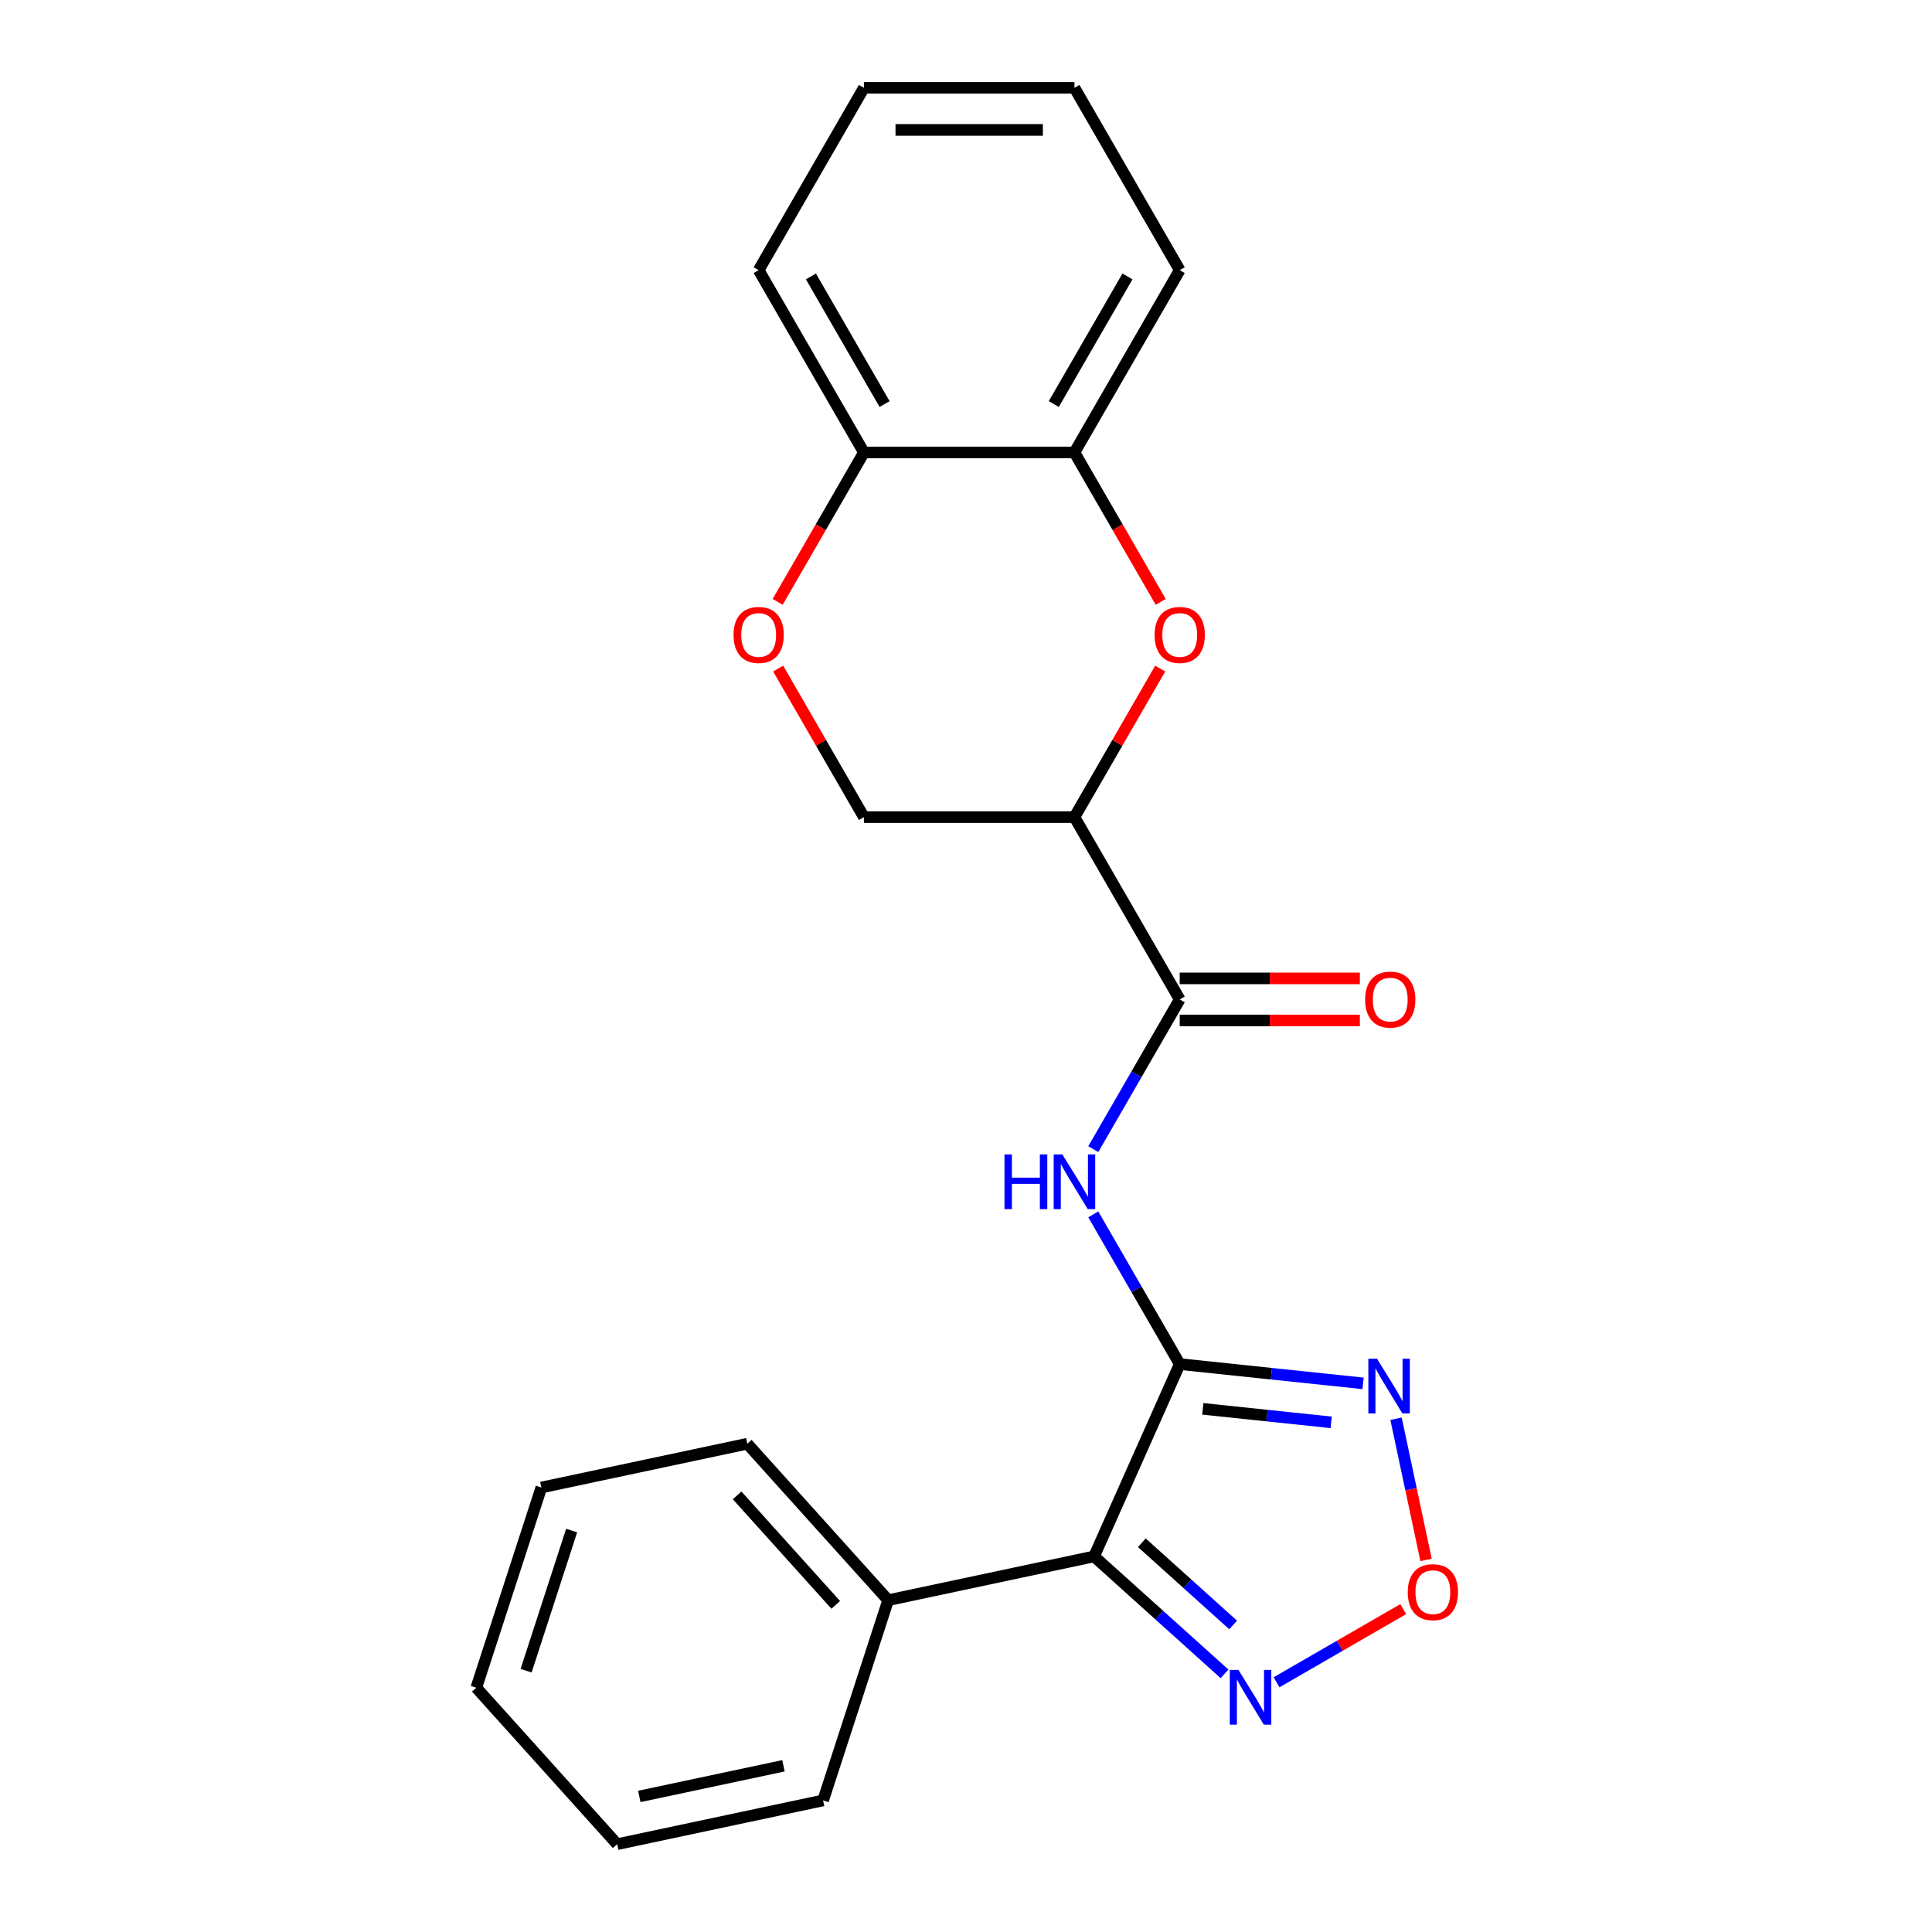 <?xml version='1.0' encoding='iso-8859-1'?>
<svg version='1.1' baseProfile='full'
              xmlns='http://www.w3.org/2000/svg'
                      xmlns:rdkit='http://www.rdkit.org/xml'
                      xmlns:xlink='http://www.w3.org/1999/xlink'
                  xml:space='preserve'
width='1000px' height='1000px' viewBox='0 0 1000 1000'>
<!-- END OF HEADER -->
<rect style='opacity:1.0;fill:#FFFFFF;stroke:none' width='1000' height='1000' x='0' y='0'> </rect>
<path class='bond-0' d='M 610.62,706.048 L 566.298,805.597' style='fill:none;fill-rule:evenodd;stroke:#000000;stroke-width:6px;stroke-linecap:butt;stroke-linejoin:miter;stroke-opacity:1' />
<path class='bond-1' d='M 610.62,706.048 L 658.074,711.036' style='fill:none;fill-rule:evenodd;stroke:#000000;stroke-width:6px;stroke-linecap:butt;stroke-linejoin:miter;stroke-opacity:1' />
<path class='bond-1' d='M 658.074,711.036 L 705.529,716.023' style='fill:none;fill-rule:evenodd;stroke:#0000FF;stroke-width:6px;stroke-linecap:butt;stroke-linejoin:miter;stroke-opacity:1' />
<path class='bond-1' d='M 622.578,729.219 L 655.796,732.71' style='fill:none;fill-rule:evenodd;stroke:#000000;stroke-width:6px;stroke-linecap:butt;stroke-linejoin:miter;stroke-opacity:1' />
<path class='bond-1' d='M 655.796,732.71 L 689.014,736.202' style='fill:none;fill-rule:evenodd;stroke:#0000FF;stroke-width:6px;stroke-linecap:butt;stroke-linejoin:miter;stroke-opacity:1' />
<path class='bond-2' d='M 610.62,706.048 L 588.252,667.305' style='fill:none;fill-rule:evenodd;stroke:#000000;stroke-width:6px;stroke-linecap:butt;stroke-linejoin:miter;stroke-opacity:1' />
<path class='bond-2' d='M 588.252,667.305 L 565.883,628.562' style='fill:none;fill-rule:evenodd;stroke:#0000FF;stroke-width:6px;stroke-linecap:butt;stroke-linejoin:miter;stroke-opacity:1' />
<path class='bond-6' d='M 566.298,805.597 L 600.056,835.993' style='fill:none;fill-rule:evenodd;stroke:#000000;stroke-width:6px;stroke-linecap:butt;stroke-linejoin:miter;stroke-opacity:1' />
<path class='bond-6' d='M 600.056,835.993 L 633.814,866.389' style='fill:none;fill-rule:evenodd;stroke:#0000FF;stroke-width:6px;stroke-linecap:butt;stroke-linejoin:miter;stroke-opacity:1' />
<path class='bond-6' d='M 591.009,798.52 L 614.639,819.797' style='fill:none;fill-rule:evenodd;stroke:#000000;stroke-width:6px;stroke-linecap:butt;stroke-linejoin:miter;stroke-opacity:1' />
<path class='bond-6' d='M 614.639,819.797 L 638.27,841.074' style='fill:none;fill-rule:evenodd;stroke:#0000FF;stroke-width:6px;stroke-linecap:butt;stroke-linejoin:miter;stroke-opacity:1' />
<path class='bond-12' d='M 566.298,805.597 L 459.71,828.253' style='fill:none;fill-rule:evenodd;stroke:#000000;stroke-width:6px;stroke-linecap:butt;stroke-linejoin:miter;stroke-opacity:1' />
<path class='bond-7' d='M 722.582,734.323 L 730.35,770.869' style='fill:none;fill-rule:evenodd;stroke:#0000FF;stroke-width:6px;stroke-linecap:butt;stroke-linejoin:miter;stroke-opacity:1' />
<path class='bond-7' d='M 730.35,770.869 L 738.118,807.414' style='fill:none;fill-rule:evenodd;stroke:#FF0000;stroke-width:6px;stroke-linecap:butt;stroke-linejoin:miter;stroke-opacity:1' />
<path class='bond-4' d='M 565.883,594.793 L 588.252,556.05' style='fill:none;fill-rule:evenodd;stroke:#0000FF;stroke-width:6px;stroke-linecap:butt;stroke-linejoin:miter;stroke-opacity:1' />
<path class='bond-4' d='M 588.252,556.05 L 610.62,517.307' style='fill:none;fill-rule:evenodd;stroke:#000000;stroke-width:6px;stroke-linecap:butt;stroke-linejoin:miter;stroke-opacity:1' />
<path class='bond-3' d='M 556.135,422.937 L 610.62,517.307' style='fill:none;fill-rule:evenodd;stroke:#000000;stroke-width:6px;stroke-linecap:butt;stroke-linejoin:miter;stroke-opacity:1' />
<path class='bond-5' d='M 556.135,422.937 L 578.33,384.493' style='fill:none;fill-rule:evenodd;stroke:#000000;stroke-width:6px;stroke-linecap:butt;stroke-linejoin:miter;stroke-opacity:1' />
<path class='bond-5' d='M 578.33,384.493 L 600.526,346.05' style='fill:none;fill-rule:evenodd;stroke:#FF0000;stroke-width:6px;stroke-linecap:butt;stroke-linejoin:miter;stroke-opacity:1' />
<path class='bond-10' d='M 556.135,422.937 L 447.166,422.937' style='fill:none;fill-rule:evenodd;stroke:#000000;stroke-width:6px;stroke-linecap:butt;stroke-linejoin:miter;stroke-opacity:1' />
<path class='bond-13' d='M 610.62,528.204 L 657.243,528.204' style='fill:none;fill-rule:evenodd;stroke:#000000;stroke-width:6px;stroke-linecap:butt;stroke-linejoin:miter;stroke-opacity:1' />
<path class='bond-13' d='M 657.243,528.204 L 703.866,528.204' style='fill:none;fill-rule:evenodd;stroke:#FF0000;stroke-width:6px;stroke-linecap:butt;stroke-linejoin:miter;stroke-opacity:1' />
<path class='bond-13' d='M 610.62,506.41 L 657.243,506.41' style='fill:none;fill-rule:evenodd;stroke:#000000;stroke-width:6px;stroke-linecap:butt;stroke-linejoin:miter;stroke-opacity:1' />
<path class='bond-13' d='M 657.243,506.41 L 703.866,506.41' style='fill:none;fill-rule:evenodd;stroke:#FF0000;stroke-width:6px;stroke-linecap:butt;stroke-linejoin:miter;stroke-opacity:1' />
<path class='bond-9' d='M 600.78,311.522 L 578.457,272.859' style='fill:none;fill-rule:evenodd;stroke:#FF0000;stroke-width:6px;stroke-linecap:butt;stroke-linejoin:miter;stroke-opacity:1' />
<path class='bond-9' d='M 578.457,272.859 L 556.135,234.196' style='fill:none;fill-rule:evenodd;stroke:#000000;stroke-width:6px;stroke-linecap:butt;stroke-linejoin:miter;stroke-opacity:1' />
<path class='bond-23' d='M 660.743,870.738 L 693.528,851.81' style='fill:none;fill-rule:evenodd;stroke:#0000FF;stroke-width:6px;stroke-linecap:butt;stroke-linejoin:miter;stroke-opacity:1' />
<path class='bond-23' d='M 693.528,851.81 L 726.313,832.881' style='fill:none;fill-rule:evenodd;stroke:#FF0000;stroke-width:6px;stroke-linecap:butt;stroke-linejoin:miter;stroke-opacity:1' />
<path class='bond-8' d='M 402.775,346.05 L 424.97,384.493' style='fill:none;fill-rule:evenodd;stroke:#FF0000;stroke-width:6px;stroke-linecap:butt;stroke-linejoin:miter;stroke-opacity:1' />
<path class='bond-8' d='M 424.97,384.493 L 447.166,422.937' style='fill:none;fill-rule:evenodd;stroke:#000000;stroke-width:6px;stroke-linecap:butt;stroke-linejoin:miter;stroke-opacity:1' />
<path class='bond-11' d='M 402.521,311.522 L 424.843,272.859' style='fill:none;fill-rule:evenodd;stroke:#FF0000;stroke-width:6px;stroke-linecap:butt;stroke-linejoin:miter;stroke-opacity:1' />
<path class='bond-11' d='M 424.843,272.859 L 447.166,234.196' style='fill:none;fill-rule:evenodd;stroke:#000000;stroke-width:6px;stroke-linecap:butt;stroke-linejoin:miter;stroke-opacity:1' />
<path class='bond-14' d='M 556.135,234.196 L 610.62,139.825' style='fill:none;fill-rule:evenodd;stroke:#000000;stroke-width:6px;stroke-linecap:butt;stroke-linejoin:miter;stroke-opacity:1' />
<path class='bond-14' d='M 545.434,209.143 L 583.573,143.084' style='fill:none;fill-rule:evenodd;stroke:#000000;stroke-width:6px;stroke-linecap:butt;stroke-linejoin:miter;stroke-opacity:1' />
<path class='bond-25' d='M 556.135,234.196 L 447.166,234.196' style='fill:none;fill-rule:evenodd;stroke:#000000;stroke-width:6px;stroke-linecap:butt;stroke-linejoin:miter;stroke-opacity:1' />
<path class='bond-15' d='M 447.166,234.196 L 392.681,139.825' style='fill:none;fill-rule:evenodd;stroke:#000000;stroke-width:6px;stroke-linecap:butt;stroke-linejoin:miter;stroke-opacity:1' />
<path class='bond-15' d='M 457.867,209.143 L 419.728,143.084' style='fill:none;fill-rule:evenodd;stroke:#000000;stroke-width:6px;stroke-linecap:butt;stroke-linejoin:miter;stroke-opacity:1' />
<path class='bond-16' d='M 459.71,828.253 L 386.795,747.273' style='fill:none;fill-rule:evenodd;stroke:#000000;stroke-width:6px;stroke-linecap:butt;stroke-linejoin:miter;stroke-opacity:1' />
<path class='bond-16' d='M 432.576,830.689 L 381.536,774.003' style='fill:none;fill-rule:evenodd;stroke:#000000;stroke-width:6px;stroke-linecap:butt;stroke-linejoin:miter;stroke-opacity:1' />
<path class='bond-17' d='M 459.71,828.253 L 426.036,931.889' style='fill:none;fill-rule:evenodd;stroke:#000000;stroke-width:6px;stroke-linecap:butt;stroke-linejoin:miter;stroke-opacity:1' />
<path class='bond-18' d='M 610.62,139.825 L 556.135,45.455' style='fill:none;fill-rule:evenodd;stroke:#000000;stroke-width:6px;stroke-linecap:butt;stroke-linejoin:miter;stroke-opacity:1' />
<path class='bond-19' d='M 392.681,139.825 L 447.166,45.455' style='fill:none;fill-rule:evenodd;stroke:#000000;stroke-width:6px;stroke-linecap:butt;stroke-linejoin:miter;stroke-opacity:1' />
<path class='bond-21' d='M 386.795,747.273 L 280.206,769.929' style='fill:none;fill-rule:evenodd;stroke:#000000;stroke-width:6px;stroke-linecap:butt;stroke-linejoin:miter;stroke-opacity:1' />
<path class='bond-20' d='M 426.036,931.889 L 319.448,954.545' style='fill:none;fill-rule:evenodd;stroke:#000000;stroke-width:6px;stroke-linecap:butt;stroke-linejoin:miter;stroke-opacity:1' />
<path class='bond-20' d='M 405.517,913.97 L 330.905,929.829' style='fill:none;fill-rule:evenodd;stroke:#000000;stroke-width:6px;stroke-linecap:butt;stroke-linejoin:miter;stroke-opacity:1' />
<path class='bond-26' d='M 556.135,45.455 L 447.166,45.455' style='fill:none;fill-rule:evenodd;stroke:#000000;stroke-width:6px;stroke-linecap:butt;stroke-linejoin:miter;stroke-opacity:1' />
<path class='bond-26' d='M 539.79,67.249 L 463.511,67.249' style='fill:none;fill-rule:evenodd;stroke:#000000;stroke-width:6px;stroke-linecap:butt;stroke-linejoin:miter;stroke-opacity:1' />
<path class='bond-22' d='M 319.448,954.545 L 246.533,873.565' style='fill:none;fill-rule:evenodd;stroke:#000000;stroke-width:6px;stroke-linecap:butt;stroke-linejoin:miter;stroke-opacity:1' />
<path class='bond-24' d='M 280.206,769.929 L 246.533,873.565' style='fill:none;fill-rule:evenodd;stroke:#000000;stroke-width:6px;stroke-linecap:butt;stroke-linejoin:miter;stroke-opacity:1' />
<path class='bond-24' d='M 295.883,792.209 L 272.311,864.754' style='fill:none;fill-rule:evenodd;stroke:#000000;stroke-width:6px;stroke-linecap:butt;stroke-linejoin:miter;stroke-opacity:1' />
<path  class='atom-2' d='M 712.733 703.279
L 722.013 718.279
Q 722.933 719.759, 724.413 722.439
Q 725.893 725.119, 725.973 725.279
L 725.973 703.279
L 729.733 703.279
L 729.733 731.599
L 725.853 731.599
L 715.893 715.199
Q 714.733 713.279, 713.493 711.079
Q 712.293 708.879, 711.933 708.199
L 711.933 731.599
L 708.253 731.599
L 708.253 703.279
L 712.733 703.279
' fill='#0000FF'/>
<path  class='atom-3' d='M 519.915 597.518
L 523.755 597.518
L 523.755 609.558
L 538.235 609.558
L 538.235 597.518
L 542.075 597.518
L 542.075 625.838
L 538.235 625.838
L 538.235 612.758
L 523.755 612.758
L 523.755 625.838
L 519.915 625.838
L 519.915 597.518
' fill='#0000FF'/>
<path  class='atom-3' d='M 549.875 597.518
L 559.155 612.518
Q 560.075 613.998, 561.555 616.678
Q 563.035 619.358, 563.115 619.518
L 563.115 597.518
L 566.875 597.518
L 566.875 625.838
L 562.995 625.838
L 553.035 609.438
Q 551.875 607.518, 550.635 605.318
Q 549.435 603.118, 549.075 602.438
L 549.075 625.838
L 545.395 625.838
L 545.395 597.518
L 549.875 597.518
' fill='#0000FF'/>
<path  class='atom-6' d='M 597.62 328.646
Q 597.62 321.846, 600.98 318.046
Q 604.34 314.246, 610.62 314.246
Q 616.9 314.246, 620.26 318.046
Q 623.62 321.846, 623.62 328.646
Q 623.62 335.526, 620.22 339.446
Q 616.82 343.326, 610.62 343.326
Q 604.38 343.326, 600.98 339.446
Q 597.62 335.566, 597.62 328.646
M 610.62 340.126
Q 614.94 340.126, 617.26 337.246
Q 619.62 334.326, 619.62 328.646
Q 619.62 323.086, 617.26 320.286
Q 614.94 317.446, 610.62 317.446
Q 606.3 317.446, 603.94 320.246
Q 601.62 323.046, 601.62 328.646
Q 601.62 334.366, 603.94 337.246
Q 606.3 340.126, 610.62 340.126
' fill='#FF0000'/>
<path  class='atom-7' d='M 641.018 864.352
L 650.298 879.352
Q 651.218 880.832, 652.698 883.512
Q 654.178 886.192, 654.258 886.352
L 654.258 864.352
L 658.018 864.352
L 658.018 892.672
L 654.138 892.672
L 644.178 876.272
Q 643.018 874.352, 641.778 872.152
Q 640.578 869.952, 640.218 869.272
L 640.218 892.672
L 636.538 892.672
L 636.538 864.352
L 641.018 864.352
' fill='#0000FF'/>
<path  class='atom-8' d='M 728.649 824.107
Q 728.649 817.307, 732.009 813.507
Q 735.369 809.707, 741.649 809.707
Q 747.929 809.707, 751.289 813.507
Q 754.649 817.307, 754.649 824.107
Q 754.649 830.987, 751.249 834.907
Q 747.849 838.787, 741.649 838.787
Q 735.409 838.787, 732.009 834.907
Q 728.649 831.027, 728.649 824.107
M 741.649 835.587
Q 745.969 835.587, 748.289 832.707
Q 750.649 829.787, 750.649 824.107
Q 750.649 818.547, 748.289 815.747
Q 745.969 812.907, 741.649 812.907
Q 737.329 812.907, 734.969 815.707
Q 732.649 818.507, 732.649 824.107
Q 732.649 829.827, 734.969 832.707
Q 737.329 835.587, 741.649 835.587
' fill='#FF0000'/>
<path  class='atom-9' d='M 379.681 328.646
Q 379.681 321.846, 383.041 318.046
Q 386.401 314.246, 392.681 314.246
Q 398.961 314.246, 402.321 318.046
Q 405.681 321.846, 405.681 328.646
Q 405.681 335.526, 402.281 339.446
Q 398.881 343.326, 392.681 343.326
Q 386.441 343.326, 383.041 339.446
Q 379.681 335.566, 379.681 328.646
M 392.681 340.126
Q 397.001 340.126, 399.321 337.246
Q 401.681 334.326, 401.681 328.646
Q 401.681 323.086, 399.321 320.286
Q 397.001 317.446, 392.681 317.446
Q 388.361 317.446, 386.001 320.246
Q 383.681 323.046, 383.681 328.646
Q 383.681 334.366, 386.001 337.246
Q 388.361 340.126, 392.681 340.126
' fill='#FF0000'/>
<path  class='atom-14' d='M 706.59 517.387
Q 706.59 510.587, 709.95 506.787
Q 713.31 502.987, 719.59 502.987
Q 725.87 502.987, 729.23 506.787
Q 732.59 510.587, 732.59 517.387
Q 732.59 524.267, 729.19 528.187
Q 725.79 532.067, 719.59 532.067
Q 713.35 532.067, 709.95 528.187
Q 706.59 524.307, 706.59 517.387
M 719.59 528.867
Q 723.91 528.867, 726.23 525.987
Q 728.59 523.067, 728.59 517.387
Q 728.59 511.827, 726.23 509.027
Q 723.91 506.187, 719.59 506.187
Q 715.27 506.187, 712.91 508.987
Q 710.59 511.787, 710.59 517.387
Q 710.59 523.107, 712.91 525.987
Q 715.27 528.867, 719.59 528.867
' fill='#FF0000'/>
</svg>
